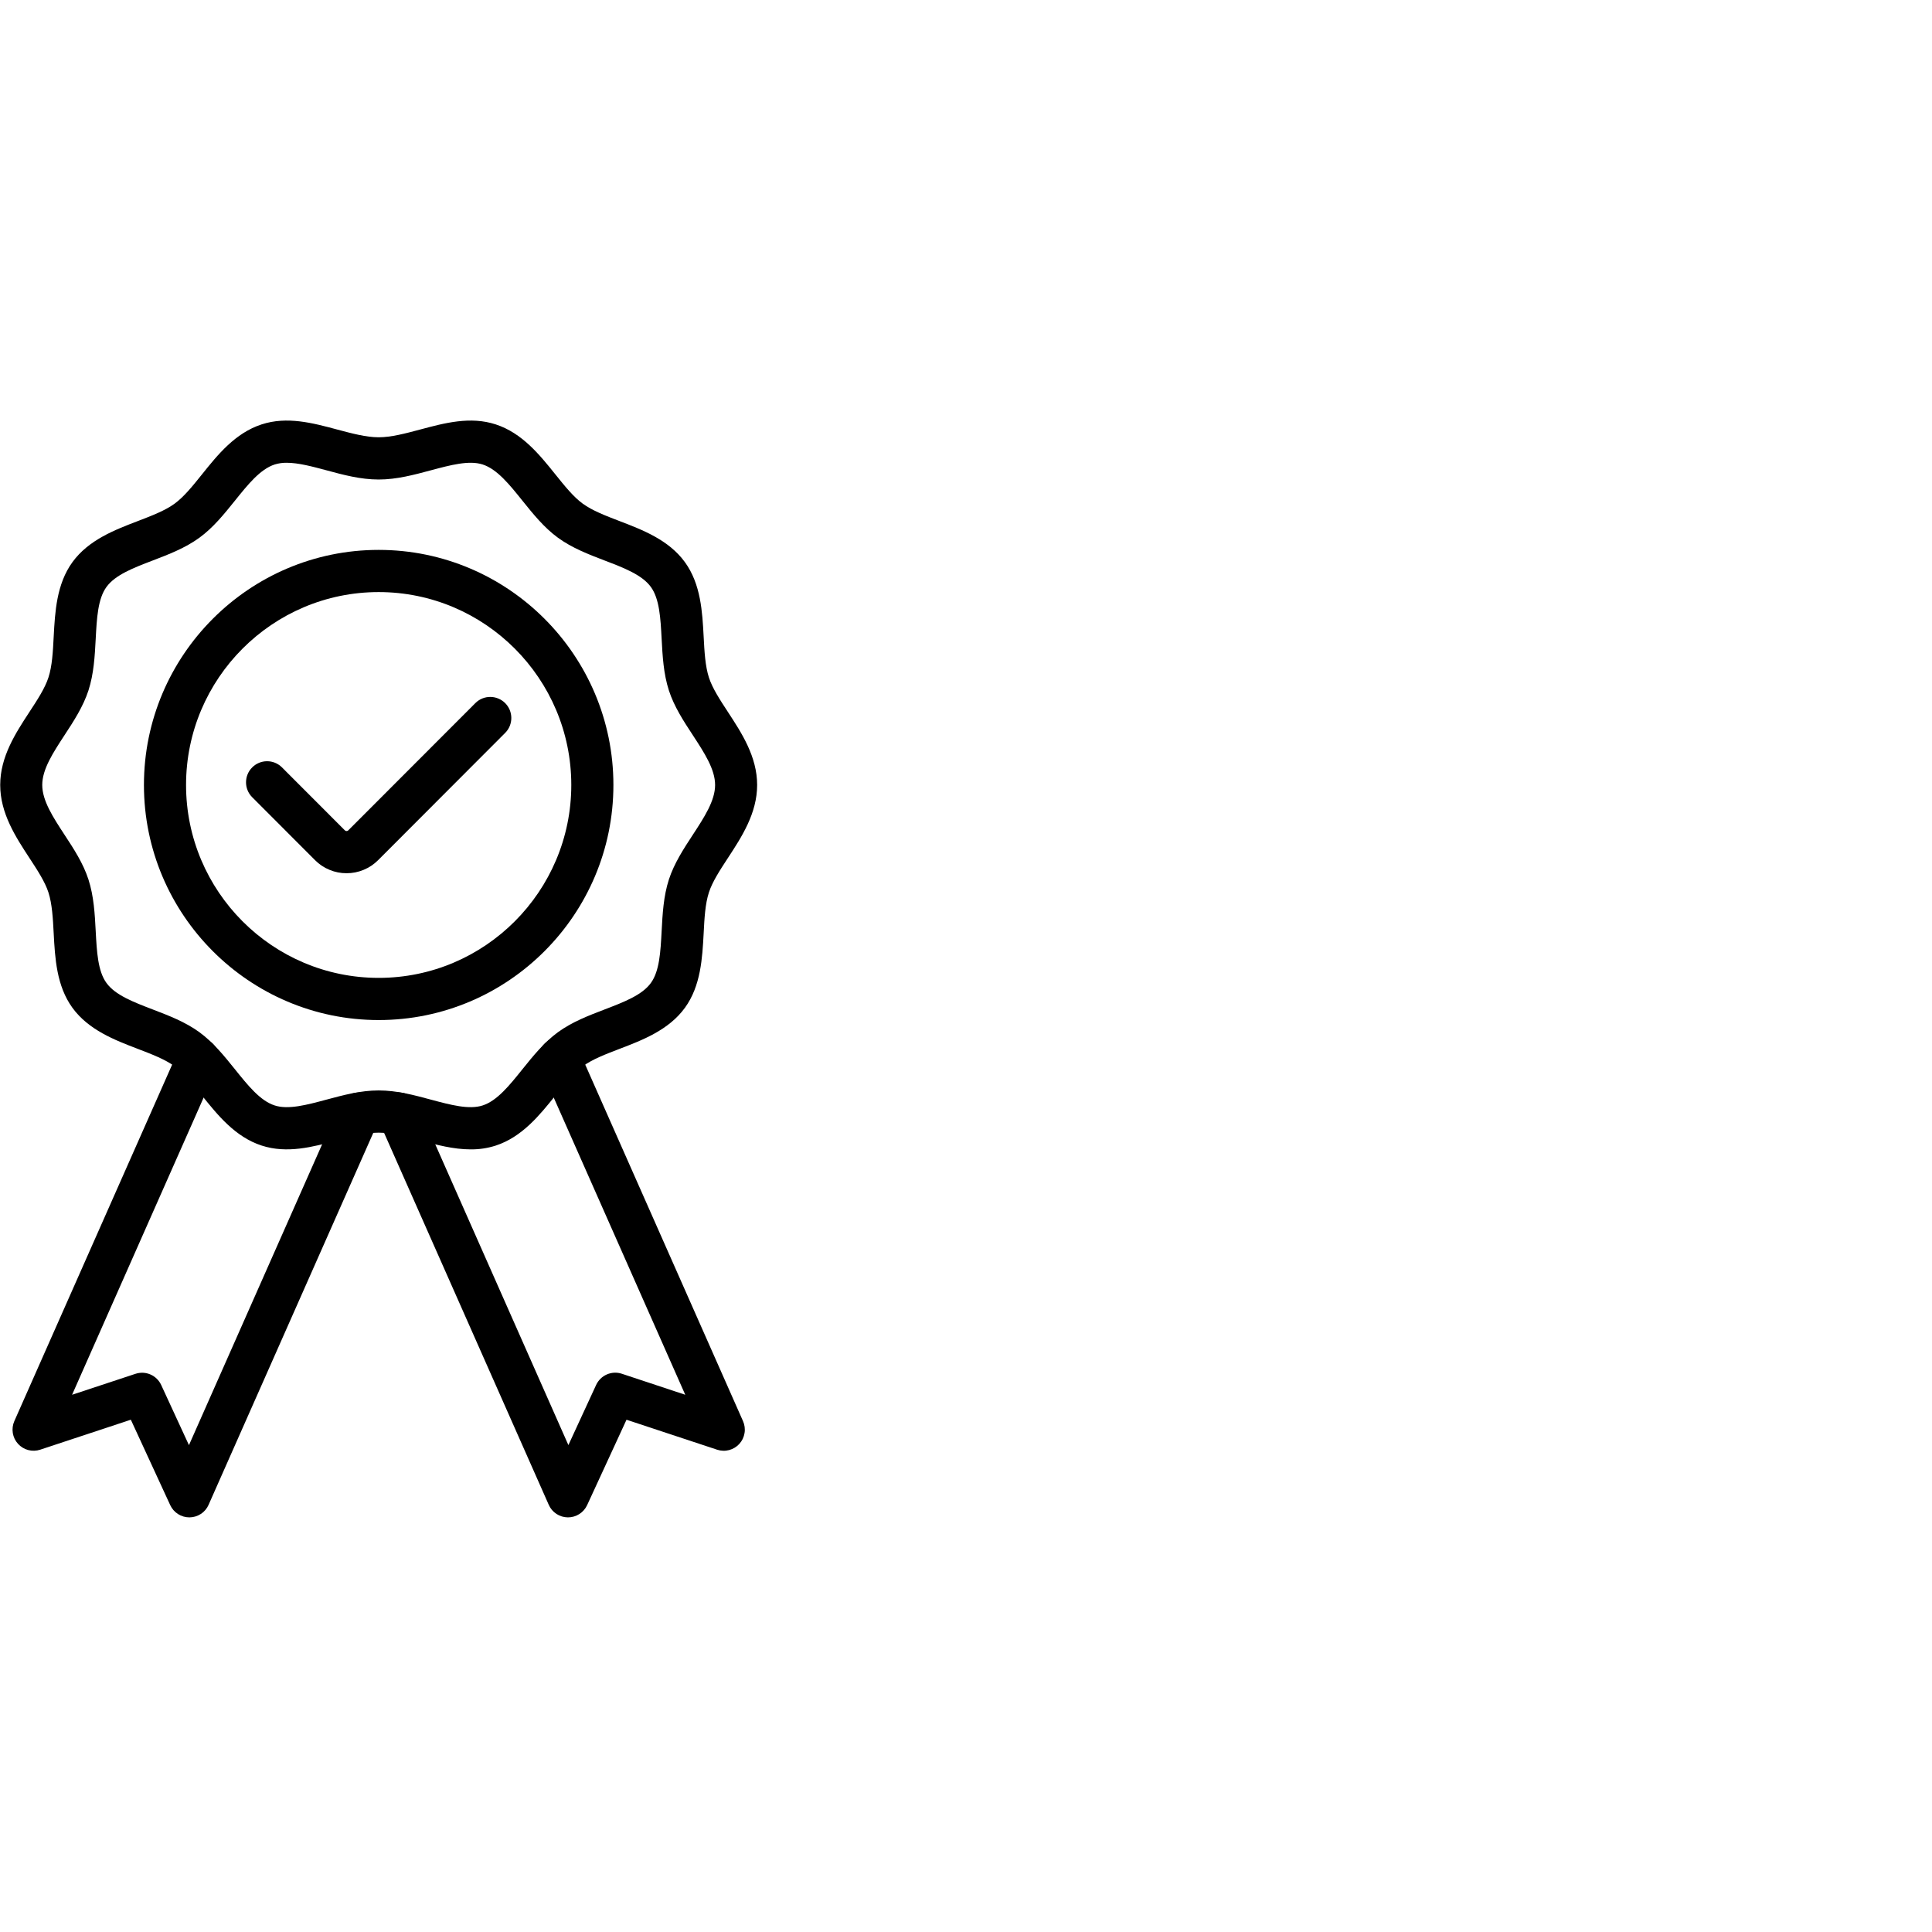 <svg xmlns="http://www.w3.org/2000/svg" xmlns:xlink="http://www.w3.org/1999/xlink" width="500" zoomAndPan="magnify" viewBox="0 0 375 375" height="500" preserveAspectRatio="xMidYMid meet" version="1.0"><defs><clipPath id="d1cd989aed"><path d="M 2 201 L 74 201 L 74 294.52 L 2 294.52 Z M 2 201 " clip-rule="nonzero"/></clipPath><clipPath id="5d94ee7dca"><path d="M 73 201 L 145 201 L 145 294.52 L 73 294.52 Z M 73 201 " clip-rule="nonzero"/></clipPath></defs><path fill="#000000" d="M 73.5 197.992 C 48.379 197.992 27.938 177.52 27.938 152.363 C 27.938 127.203 48.379 106.734 73.5 106.734 C 98.621 106.734 119.062 127.203 119.062 152.363 C 119.062 177.52 98.621 197.992 73.5 197.992 Z M 73.5 114.922 C 52.883 114.922 36.113 131.719 36.113 152.363 C 36.113 173.004 52.883 189.805 73.5 189.805 C 94.117 189.805 110.887 173.008 110.887 152.363 C 110.887 131.715 94.117 114.922 73.5 114.922 Z M 73.5 114.922 " fill-opacity="1" fill-rule="nonzero"/><path fill="#000000" d="M 91.348 223.094 C 88.039 223.094 84.754 222.215 81.539 221.355 C 78.652 220.586 75.918 219.848 73.5 219.848 C 71.082 219.848 68.348 220.582 65.461 221.355 C 60.676 222.633 55.727 223.957 50.793 222.355 C 45.656 220.688 42.238 216.426 39.219 212.668 C 37.414 210.418 35.711 208.293 33.887 206.965 C 32.027 205.609 29.453 204.621 26.734 203.582 C 22.266 201.871 17.199 199.926 14.062 195.617 C 10.961 191.348 10.676 185.941 10.422 181.176 C 10.27 178.238 10.121 175.461 9.402 173.223 C 8.727 171.137 7.258 168.895 5.703 166.52 C 3.051 162.465 0.039 157.863 0.039 152.363 C 0.039 146.859 3.051 142.262 5.703 138.207 C 7.258 135.832 8.727 133.586 9.402 131.5 C 10.129 129.266 10.273 126.488 10.422 123.551 C 10.68 118.781 10.961 113.383 14.062 109.109 C 17.199 104.797 22.266 102.855 26.734 101.145 C 29.457 100.102 32.031 99.117 33.887 97.762 C 35.711 96.434 37.414 94.309 39.219 92.059 C 42.238 88.289 45.652 84.039 50.793 82.371 C 55.727 80.766 60.676 82.09 65.461 83.375 C 68.344 84.141 71.082 84.875 73.5 84.875 C 75.918 84.875 78.652 84.145 81.539 83.375 C 86.328 82.094 91.273 80.766 96.207 82.371 C 101.344 84.039 104.762 88.297 107.781 92.059 C 109.586 94.305 111.289 96.434 113.113 97.762 C 114.973 99.117 117.547 100.102 120.266 101.145 C 124.734 102.855 129.801 104.797 132.938 109.109 C 136.039 113.383 136.324 118.781 136.578 123.551 C 136.73 126.488 136.879 129.266 137.598 131.5 C 138.273 133.586 139.742 135.832 141.297 138.207 C 143.949 142.262 146.961 146.859 146.961 152.363 C 146.961 157.863 143.949 162.465 141.297 166.52 C 139.742 168.895 138.273 171.137 137.598 173.223 C 136.871 175.461 136.727 178.238 136.578 181.18 C 136.32 185.941 136.039 191.348 132.938 195.617 C 129.801 199.926 124.734 201.871 120.266 203.578 C 117.543 204.621 114.969 205.609 113.113 206.965 C 111.289 208.293 109.586 210.418 107.781 212.668 C 104.762 216.426 101.348 220.688 96.207 222.363 C 94.625 222.867 93.004 223.109 91.348 223.094 Z M 55.652 89.824 C 54.855 89.812 54.078 89.922 53.316 90.156 C 50.504 91.07 48.117 94.043 45.594 97.188 C 43.531 99.746 41.398 102.414 38.695 104.379 C 35.953 106.375 32.746 107.605 29.645 108.793 C 25.902 110.223 22.371 111.578 20.668 113.926 C 18.988 116.23 18.789 119.996 18.578 123.98 C 18.402 127.309 18.219 130.77 17.164 134.031 C 16.141 137.16 14.309 139.969 12.527 142.691 C 10.305 146.094 8.199 149.305 8.199 152.363 C 8.199 155.418 10.305 158.633 12.527 162.035 C 14.316 164.754 16.148 167.566 17.164 170.695 C 18.219 173.953 18.402 177.406 18.578 180.746 C 18.789 184.727 18.988 188.492 20.668 190.797 C 22.371 193.148 25.902 194.5 29.645 195.934 C 32.746 197.121 35.953 198.348 38.695 200.344 C 41.395 202.316 43.527 204.969 45.594 207.535 C 48.117 210.68 50.504 213.664 53.316 214.566 C 55.949 215.426 59.543 214.465 63.348 213.441 C 66.617 212.566 69.988 211.652 73.5 211.652 C 77.012 211.652 80.383 212.559 83.652 213.441 C 87.457 214.465 91.062 215.426 93.684 214.566 C 96.496 213.652 98.883 210.68 101.406 207.535 C 103.469 204.977 105.602 202.316 108.305 200.344 C 111.047 198.348 114.254 197.121 117.355 195.934 C 121.098 194.5 124.629 193.148 126.332 190.797 C 128.012 188.496 128.211 184.727 128.422 180.746 C 128.598 177.418 128.781 173.953 129.836 170.695 C 130.859 167.566 132.691 164.754 134.473 162.035 C 136.695 158.633 138.801 155.418 138.801 152.363 C 138.801 149.305 136.695 146.094 134.473 142.691 C 132.684 139.969 130.852 137.16 129.836 134.031 C 128.781 130.77 128.598 127.316 128.422 123.98 C 128.211 119.996 128.012 116.238 126.332 113.926 C 124.629 111.578 121.098 110.223 117.355 108.793 C 114.254 107.605 111.047 106.375 108.305 104.379 C 105.605 102.414 103.477 99.758 101.406 97.188 C 98.883 94.043 96.496 91.07 93.684 90.156 C 91.051 89.301 87.457 90.262 83.652 91.281 C 80.383 92.156 77.012 93.074 73.5 93.074 C 69.988 93.074 66.617 92.168 63.348 91.281 C 60.574 90.539 57.914 89.824 55.652 89.824 Z M 55.652 89.824 " fill-opacity="1" fill-rule="nonzero"/><path fill="#000000" d="M 67.27 169.492 C 66.121 169.496 65.02 169.277 63.957 168.836 C 62.898 168.398 61.961 167.773 61.152 166.961 L 48.91 154.699 C 48.535 154.312 48.246 153.871 48.047 153.371 C 47.848 152.871 47.75 152.355 47.754 151.816 C 47.758 151.277 47.863 150.762 48.07 150.266 C 48.277 149.77 48.57 149.332 48.953 148.953 C 49.332 148.57 49.77 148.277 50.266 148.07 C 50.762 147.863 51.277 147.758 51.812 147.754 C 52.352 147.75 52.867 147.848 53.367 148.047 C 53.863 148.25 54.305 148.535 54.691 148.91 L 66.934 161.168 C 67.027 161.262 67.137 161.309 67.27 161.309 C 67.398 161.309 67.512 161.262 67.602 161.168 L 92.309 136.43 C 92.695 136.055 93.137 135.766 93.633 135.566 C 94.133 135.367 94.648 135.27 95.188 135.273 C 95.723 135.277 96.238 135.383 96.734 135.59 C 97.23 135.797 97.668 136.09 98.047 136.469 C 98.43 136.852 98.723 137.289 98.93 137.785 C 99.137 138.281 99.242 138.797 99.246 139.336 C 99.25 139.871 99.152 140.391 98.953 140.891 C 98.754 141.391 98.465 141.832 98.09 142.219 L 73.387 166.961 C 72.574 167.773 71.641 168.398 70.578 168.836 C 69.52 169.277 68.414 169.496 67.27 169.492 Z M 67.27 169.492 " fill-opacity="1" fill-rule="nonzero"/><g clip-path="url(#d1cd989aed)"><path fill="#000000" d="M 36.754 294.52 C 36.363 294.52 35.98 294.465 35.605 294.355 C 35.23 294.246 34.879 294.086 34.551 293.875 C 34.219 293.664 33.926 293.41 33.672 293.117 C 33.414 292.82 33.203 292.496 33.039 292.141 L 25.395 275.566 L 7.801 281.383 C 7.426 281.508 7.039 281.574 6.645 281.586 C 6.25 281.598 5.859 281.555 5.477 281.453 C 5.094 281.352 4.734 281.199 4.398 280.992 C 4.059 280.785 3.758 280.535 3.492 280.242 C 3.227 279.949 3.008 279.625 2.836 279.27 C 2.668 278.91 2.551 278.539 2.484 278.148 C 2.422 277.758 2.418 277.363 2.465 276.973 C 2.516 276.578 2.621 276.203 2.781 275.84 L 34.664 203.812 C 34.773 203.566 34.906 203.332 35.059 203.113 C 35.215 202.891 35.391 202.688 35.582 202.504 C 35.777 202.316 35.988 202.152 36.215 202.008 C 36.445 201.863 36.684 201.746 36.934 201.648 C 37.184 201.551 37.441 201.48 37.707 201.434 C 37.973 201.387 38.238 201.367 38.508 201.375 C 38.777 201.383 39.039 201.414 39.305 201.473 C 39.566 201.535 39.82 201.617 40.066 201.727 C 40.309 201.836 40.543 201.969 40.762 202.125 C 40.98 202.277 41.184 202.453 41.371 202.648 C 41.555 202.844 41.719 203.055 41.863 203.285 C 42.004 203.512 42.125 203.75 42.223 204 C 42.316 204.254 42.391 204.512 42.434 204.777 C 42.48 205.043 42.5 205.309 42.492 205.578 C 42.484 205.848 42.449 206.113 42.391 206.375 C 42.332 206.637 42.246 206.891 42.137 207.137 L 13.992 270.723 L 26.297 266.656 C 26.773 266.5 27.262 266.434 27.766 266.453 C 28.266 266.477 28.746 266.59 29.207 266.789 C 29.668 266.988 30.078 267.266 30.434 267.617 C 30.793 267.969 31.078 268.371 31.289 268.828 L 36.676 280.504 L 65.895 214.492 C 66.004 214.246 66.137 214.012 66.289 213.793 C 66.445 213.574 66.621 213.371 66.812 213.184 C 67.008 213 67.219 212.836 67.445 212.691 C 67.672 212.547 67.914 212.43 68.164 212.332 C 68.414 212.234 68.672 212.164 68.938 212.117 C 69.199 212.074 69.469 212.055 69.734 212.059 C 70.004 212.066 70.27 212.098 70.531 212.16 C 70.793 212.219 71.047 212.301 71.293 212.41 C 71.539 212.52 71.77 212.652 71.988 212.809 C 72.211 212.961 72.41 213.137 72.598 213.332 C 72.781 213.527 72.945 213.738 73.09 213.965 C 73.234 214.195 73.352 214.434 73.449 214.684 C 73.547 214.934 73.617 215.191 73.664 215.457 C 73.707 215.723 73.727 215.988 73.723 216.258 C 73.715 216.527 73.68 216.793 73.621 217.055 C 73.562 217.316 73.48 217.57 73.371 217.816 L 40.488 292.082 C 40.332 292.441 40.125 292.773 39.871 293.074 C 39.617 293.375 39.324 293.633 38.996 293.848 C 38.668 294.062 38.312 294.23 37.938 294.344 C 37.562 294.457 37.176 294.516 36.781 294.52 Z M 36.754 294.52 " fill-opacity="1" fill-rule="nonzero"/></g><g clip-path="url(#5d94ee7dca)"><path fill="#000000" d="M 110.246 294.52 L 110.219 294.52 C 109.824 294.516 109.438 294.457 109.062 294.344 C 108.688 294.23 108.332 294.062 108.004 293.848 C 107.676 293.633 107.383 293.375 107.129 293.074 C 106.875 292.773 106.668 292.441 106.512 292.082 L 73.629 217.805 C 73.52 217.559 73.438 217.305 73.375 217.043 C 73.316 216.781 73.285 216.516 73.277 216.246 C 73.27 215.977 73.289 215.707 73.336 215.441 C 73.379 215.176 73.449 214.918 73.547 214.668 C 73.645 214.418 73.762 214.176 73.906 213.949 C 74.051 213.723 74.215 213.512 74.398 213.316 C 74.586 213.121 74.785 212.945 75.008 212.789 C 75.227 212.633 75.461 212.5 75.703 212.391 C 75.949 212.281 76.203 212.199 76.465 212.141 C 76.73 212.082 76.996 212.047 77.262 212.039 C 77.531 212.035 77.801 212.055 78.062 212.098 C 78.328 212.145 78.586 212.219 78.836 212.312 C 79.09 212.41 79.328 212.531 79.555 212.676 C 79.781 212.82 79.992 212.984 80.188 213.172 C 80.383 213.355 80.555 213.559 80.711 213.777 C 80.867 214 80.996 214.23 81.105 214.48 L 110.324 280.492 L 115.711 268.812 C 115.922 268.359 116.207 267.953 116.566 267.602 C 116.922 267.254 117.332 266.977 117.793 266.777 C 118.254 266.578 118.734 266.465 119.234 266.441 C 119.738 266.418 120.227 266.488 120.703 266.645 L 133.008 270.723 L 104.863 207.129 C 104.754 206.883 104.672 206.629 104.613 206.367 C 104.555 206.105 104.52 205.84 104.512 205.57 C 104.508 205.305 104.527 205.035 104.57 204.77 C 104.617 204.508 104.688 204.246 104.785 203.996 C 104.883 203.746 105 203.508 105.145 203.281 C 105.289 203.051 105.453 202.84 105.637 202.645 C 105.82 202.453 106.023 202.277 106.242 202.121 C 106.461 201.965 106.695 201.836 106.941 201.727 C 107.188 201.617 107.438 201.531 107.703 201.473 C 107.965 201.414 108.227 201.379 108.496 201.375 C 108.766 201.367 109.031 201.387 109.297 201.434 C 109.562 201.477 109.82 201.547 110.07 201.645 C 110.32 201.742 110.559 201.863 110.785 202.004 C 111.012 202.148 111.223 202.312 111.418 202.5 C 111.613 202.684 111.789 202.887 111.941 203.105 C 112.098 203.324 112.23 203.559 112.336 203.805 L 144.219 275.84 C 144.379 276.203 144.484 276.578 144.535 276.973 C 144.586 277.367 144.582 277.758 144.516 278.148 C 144.453 278.539 144.336 278.914 144.168 279.273 C 143.996 279.629 143.777 279.953 143.512 280.25 C 143.246 280.543 142.945 280.793 142.605 280.996 C 142.266 281.203 141.906 281.355 141.523 281.457 C 141.141 281.559 140.754 281.605 140.355 281.59 C 139.961 281.578 139.574 281.512 139.199 281.387 L 121.605 275.57 L 113.961 292.148 C 113.797 292.5 113.586 292.824 113.328 293.121 C 113.07 293.414 112.777 293.664 112.449 293.875 C 112.121 294.086 111.77 294.246 111.395 294.355 C 111.02 294.465 110.637 294.52 110.246 294.52 Z M 110.246 294.52 " fill-opacity="1" fill-rule="nonzero"/></g></svg>